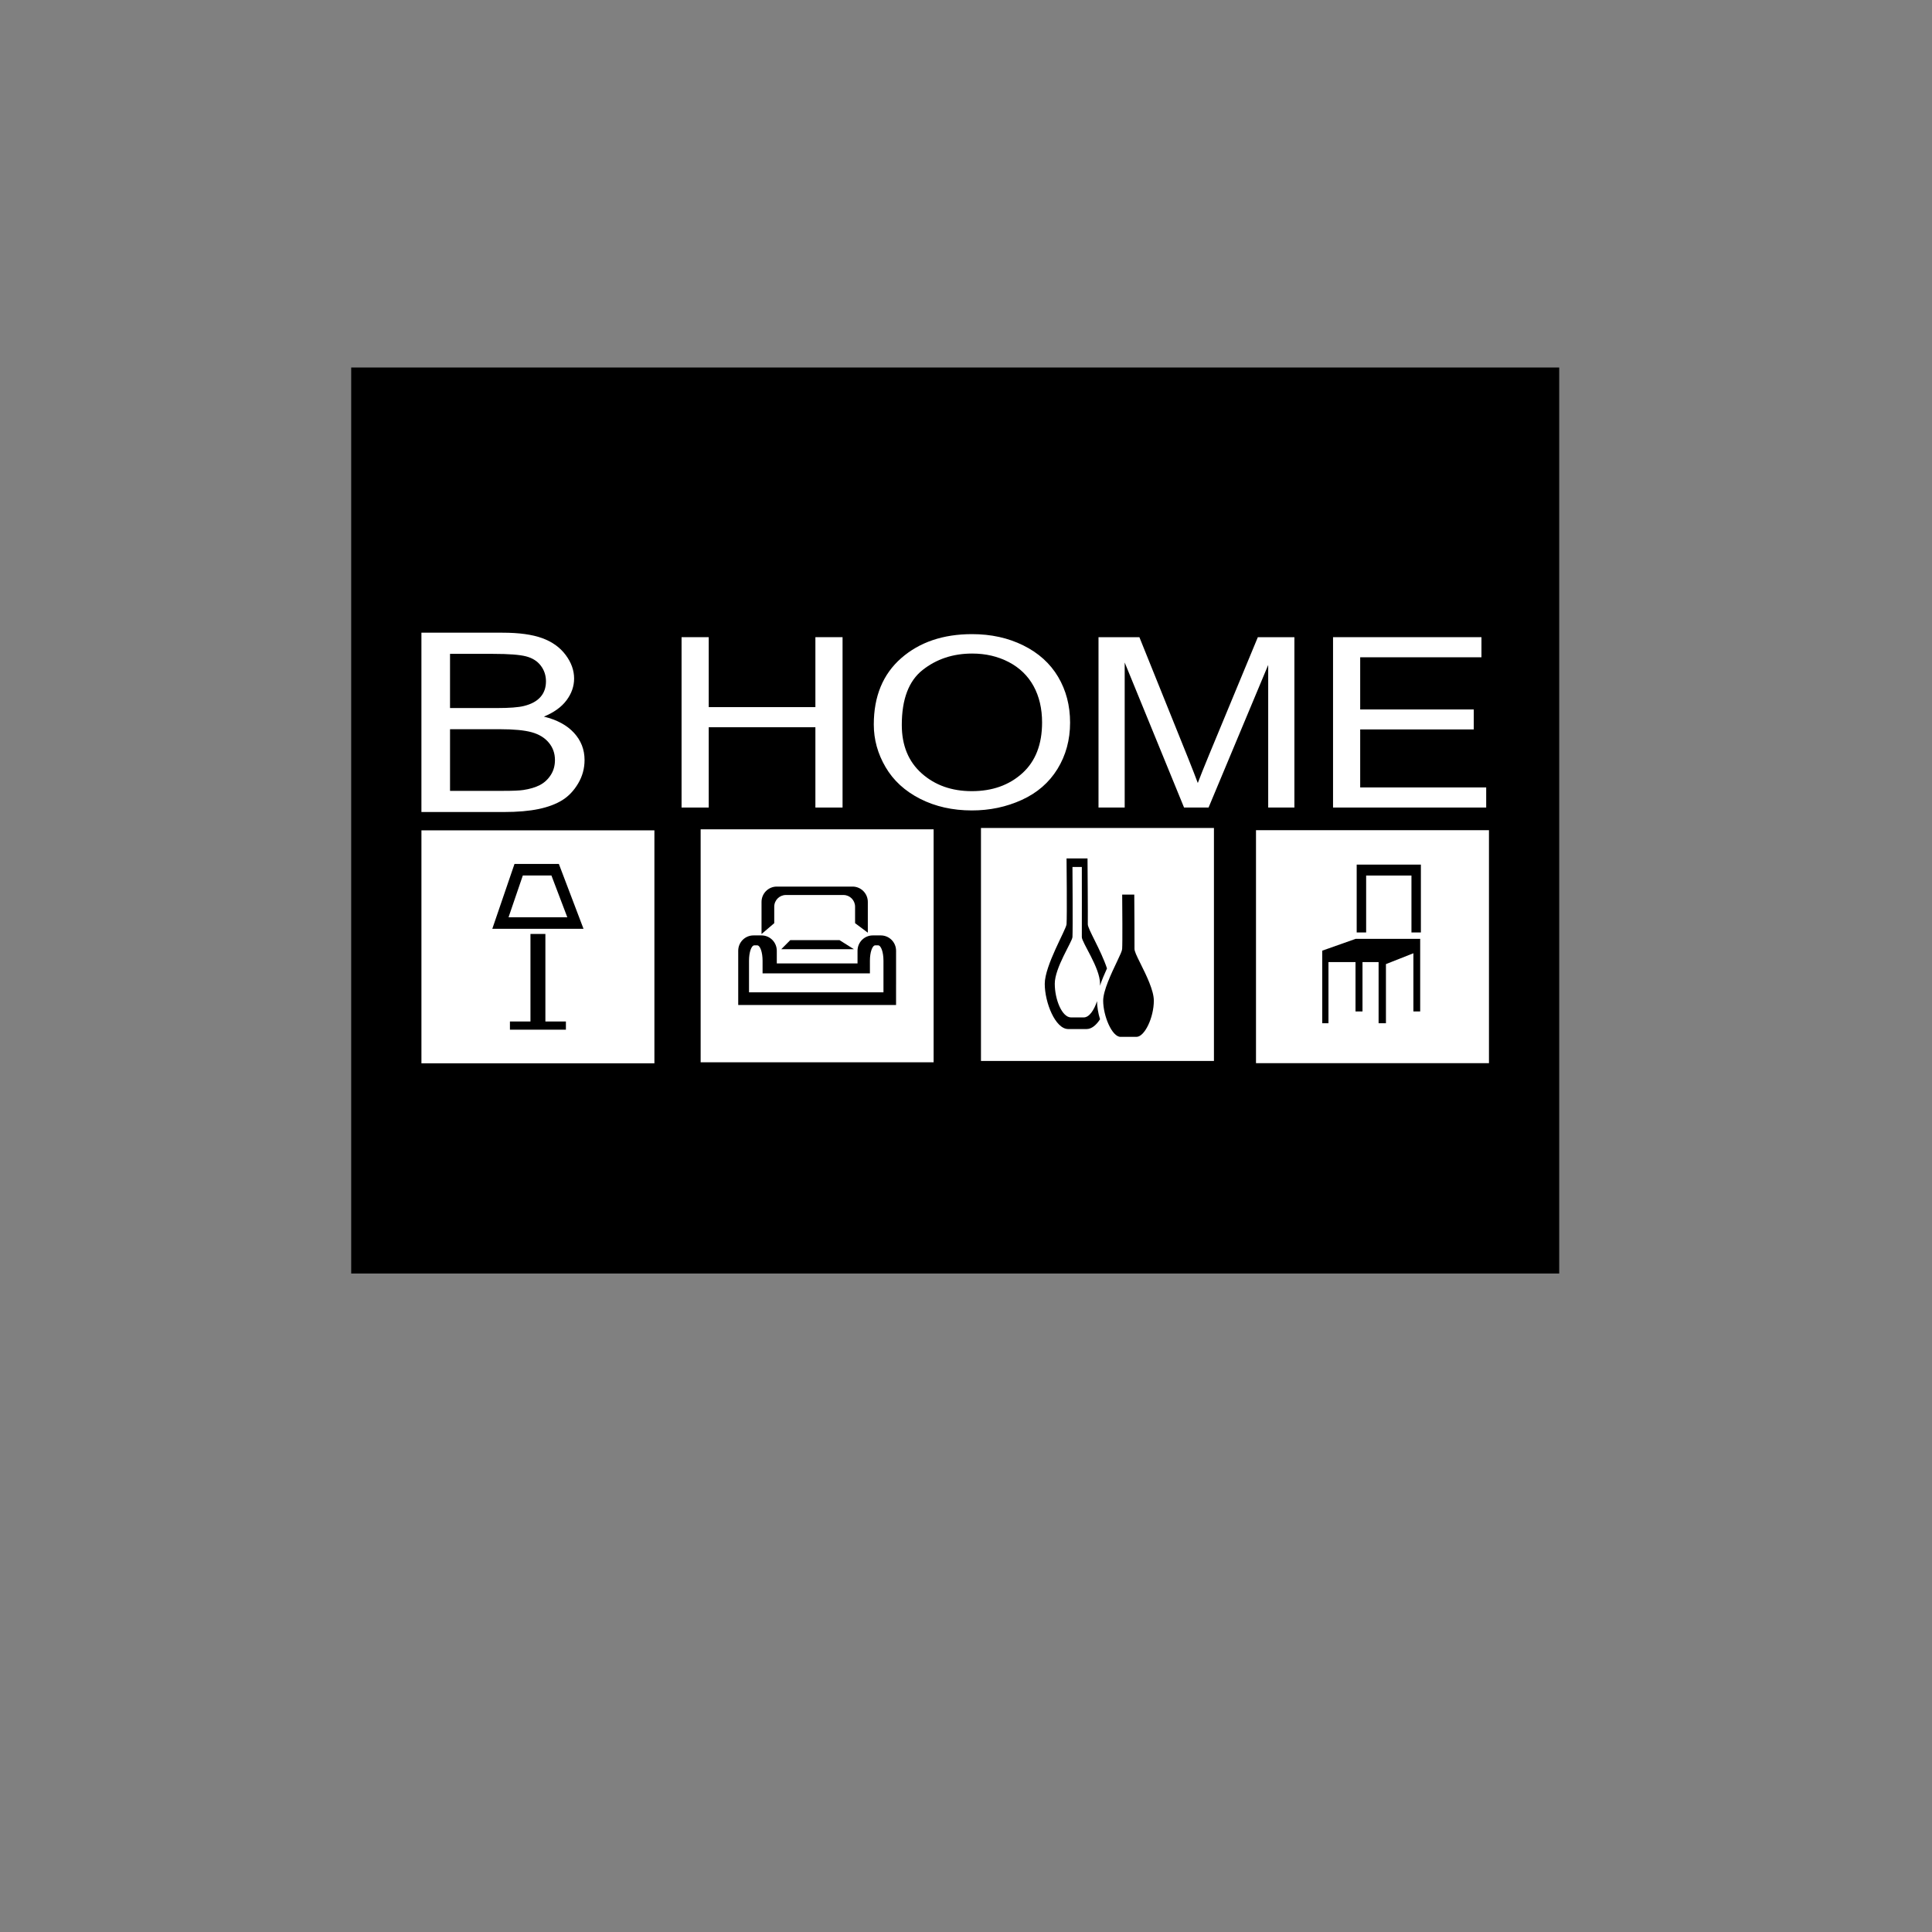 <?xml version="1.0" encoding="UTF-8"?>
<svg id="Layer_1" xmlns="http://www.w3.org/2000/svg" width="150" height="150" xmlns:xlink="http://www.w3.org/1999/xlink" version="1.1" viewBox="0 0 150 150">
  <rect x="0" y="0" width="150" height="150" fill="#808080" stroke="none"/>
  <!-- Generator: Adobe Illustrator 29.2.1, SVG Export Plug-In . SVG Version: 2.1.0 Build 116)  -->
  <rect x="27.267" y="28.533" width="93.79" height="70.342"/>
  <g>
    <path d="M32.719,63.045v-13.923h6.293c1.281,0,2.309.141,3.084.423.774.282,1.381.715,1.819,1.302.438.584.659,1.197.659,1.837,0,.596-.196,1.156-.585,1.681-.389.526-.977.95-1.763,1.272,1.015.247,1.795.669,2.341,1.264.545.595.818,1.296.818,2.108,0,.652-.166,1.258-.497,1.818-.332.56-.742.993-1.23,1.296-.489.304-1.101.534-1.837.69-.736.153-1.638.232-2.707.232h-6.396ZM34.939,54.973h3.628c.983,0,1.69-.053,2.117-.162.564-.139.99-.37,1.276-.694.286-.322.429-.728.429-1.215,0-.462-.135-.868-.401-1.219-.267-.353-.648-.593-1.144-.723-.497-.129-1.347-.194-2.552-.194h-3.352v4.207ZM34.939,61.402h4.176c.717,0,1.22-.022,1.511-.066.51-.076.938-.203,1.281-.38.343-.177.625-.434.847-.774.222-.339.332-.729.332-1.172,0-.52-.16-.971-.48-1.353-.321-.384-.765-.652-1.333-.808-.569-.155-1.386-.233-2.455-.233h-3.878v4.787Z" fill="#fff"/>
    <polygon points="52.916 62.697 52.916 49.47 55.025 49.47 55.025 54.901 63.307 54.901 63.307 49.47 65.416 49.47 65.416 62.697 63.307 62.697 63.307 56.463 55.025 56.463 55.025 62.697 52.916 62.697" fill="#fff"/>
    <path d="M67.841,56.254c0-2.195.71-3.913,2.131-5.157,1.42-1.241,3.254-1.863,5.5-1.863,1.471,0,2.798.291,3.979.876,1.18.584,2.081,1.397,2.701,2.44.618,1.044.929,2.228.929,3.551,0,1.34-.327,2.541-.978,3.6-.652,1.058-1.577,1.86-2.773,2.404-1.195.545-2.485.817-3.869.817-1.5,0-2.841-.302-4.022-.902-1.183-.602-2.077-1.422-2.685-2.463-.609-1.04-.913-2.142-.913-3.303M70.015,56.282c0,1.595.517,2.85,1.549,3.767,1.033.917,2.328,1.376,3.886,1.376,1.587,0,2.893-.463,3.919-1.389,1.025-.926,1.538-2.241,1.538-3.943,0-1.077-.22-2.017-.658-2.821-.44-.802-1.08-1.425-1.924-1.867-.845-.441-1.793-.664-2.843-.664-1.492,0-2.777.427-3.853,1.278-1.076.851-1.614,2.272-1.614,4.263" fill="#fff"/>
    <path d="M85.288,62.697v-13.227h3.174l3.773,9.365c.348.872.602,1.525.762,1.958.181-.48.462-1.187.847-2.12l3.815-9.203h2.838v13.227h-2.034v-11.071l-4.63,11.071h-1.903l-4.609-11.26v11.26h-2.033Z" fill="#fff"/>
    <polygon points="103.497 62.697 103.497 49.47 115.019 49.47 115.019 51.031 105.605 51.031 105.605 55.082 114.421 55.082 114.421 56.633 105.605 56.633 105.605 61.136 115.388 61.136 115.388 62.697 103.497 62.697" fill="#fff"/>
    <path d="M32.72,82.555h18.088v-18.088h-18.088v18.088ZM43.936,79.945h-4.345v-.639h1.594v-6.794h1.159v6.794h1.593v.639ZM38.222,72.112l1.723-5.035h3.445l1.914,5.035h-7.083Z" fill="#fff"/>
    <polygon points="40.592 67.972 39.482 71.218 44.046 71.218 42.812 67.972 40.592 67.972" fill="#fff"/>
    <path d="M68.176,73.396h-.22c-.229,0-.416.534-.416,1.194v.982h-8.334v-.982c0-.659-.187-1.194-.418-1.194h-.219c-.231,0-.416.534-.416,1.194v2.456h10.439v-2.456c0-.659-.186-1.194-.416-1.194" fill="#fff"/>
    <path d="M54.398,82.475h18.088v-18.088h-18.088v18.088ZM59.125,70.027c0-.659.529-1.193,1.185-1.193h5.883c.652,0,1.184.534,1.184,1.193v2.386l-.989-.738v-1.278c0-.502-.403-.909-.9-.909h-4.474c-.498,0-.902.407-.902.909v1.278l-.987.844v-2.492ZM66.297,73.696h-5.64l.697-.702h3.829l1.114.702ZM69.57,76.414v1.615h-12.255v-4.211c0-.66.529-1.193,1.184-1.193h.626c.655,0,1.185.533,1.185,1.193v.982h6.268v-.982c0-.66.53-1.193,1.184-1.193h.625c.654,0,1.184.533,1.184,1.193v2.596Z" fill="#fff"/>
    <path d="M97.515,82.544h18.088v-18.088h-18.088v18.088ZM110.263,72.908v5.62h-.528v-4.517l-2.131.842v4.592h-.57v-4.748h-1.25v3.831h-.542v-3.831h-2.1v4.748h-.483v-5.635h.028l-.026-.002,2.581-.912v-.004h5.02v.002h.025l-.025.014ZM110.316,72.398h-.731v-4.422h-3.518v4.422h-.734v-5.271h4.984v5.271Z" fill="#fff"/>
    <path d="M76.162,82.373h18.088v-18.088h-18.088v18.088ZM86.71,74.687c.276-.583.4-.847.413-1.007.035-.46.011-3.353.003-4.223h.939c.005.87.025,3.852.017,4.2-.005.199.149.518.47,1.162.435.875,1.031,2.072,1.031,2.871,0,1.314-.716,2.811-1.346,2.811h-1.24c-.668,0-1.347-1.635-1.347-2.811,0-.78.638-2.117,1.059-3.003M84.362,79.895h-1.426c-1.007,0-1.822-2.073-1.822-3.507s1.659-4.207,1.692-4.63c.048-.605,0-5.109,0-5.109h1.629s.035,4.634.022,5.109c-.009.365,1.015,1.995,1.489,3.43-.201.44-.399.906-.546,1.35.004-.055.006-.111.006-.166,0-1.239-1.421-3.208-1.413-3.618.008-.409,0-5.44,0-5.44h-.727s.033,4.919,0,5.44c-.022.365-1.374,2.383-1.374,3.618,0,1.236.565,2.62,1.262,2.62h.988c.427,0,.803-.567,1.031-1.259.005.431.087.927.234,1.403-.296.456-.656.759-1.046.759" fill="#fff"/>
  </g>
</svg>